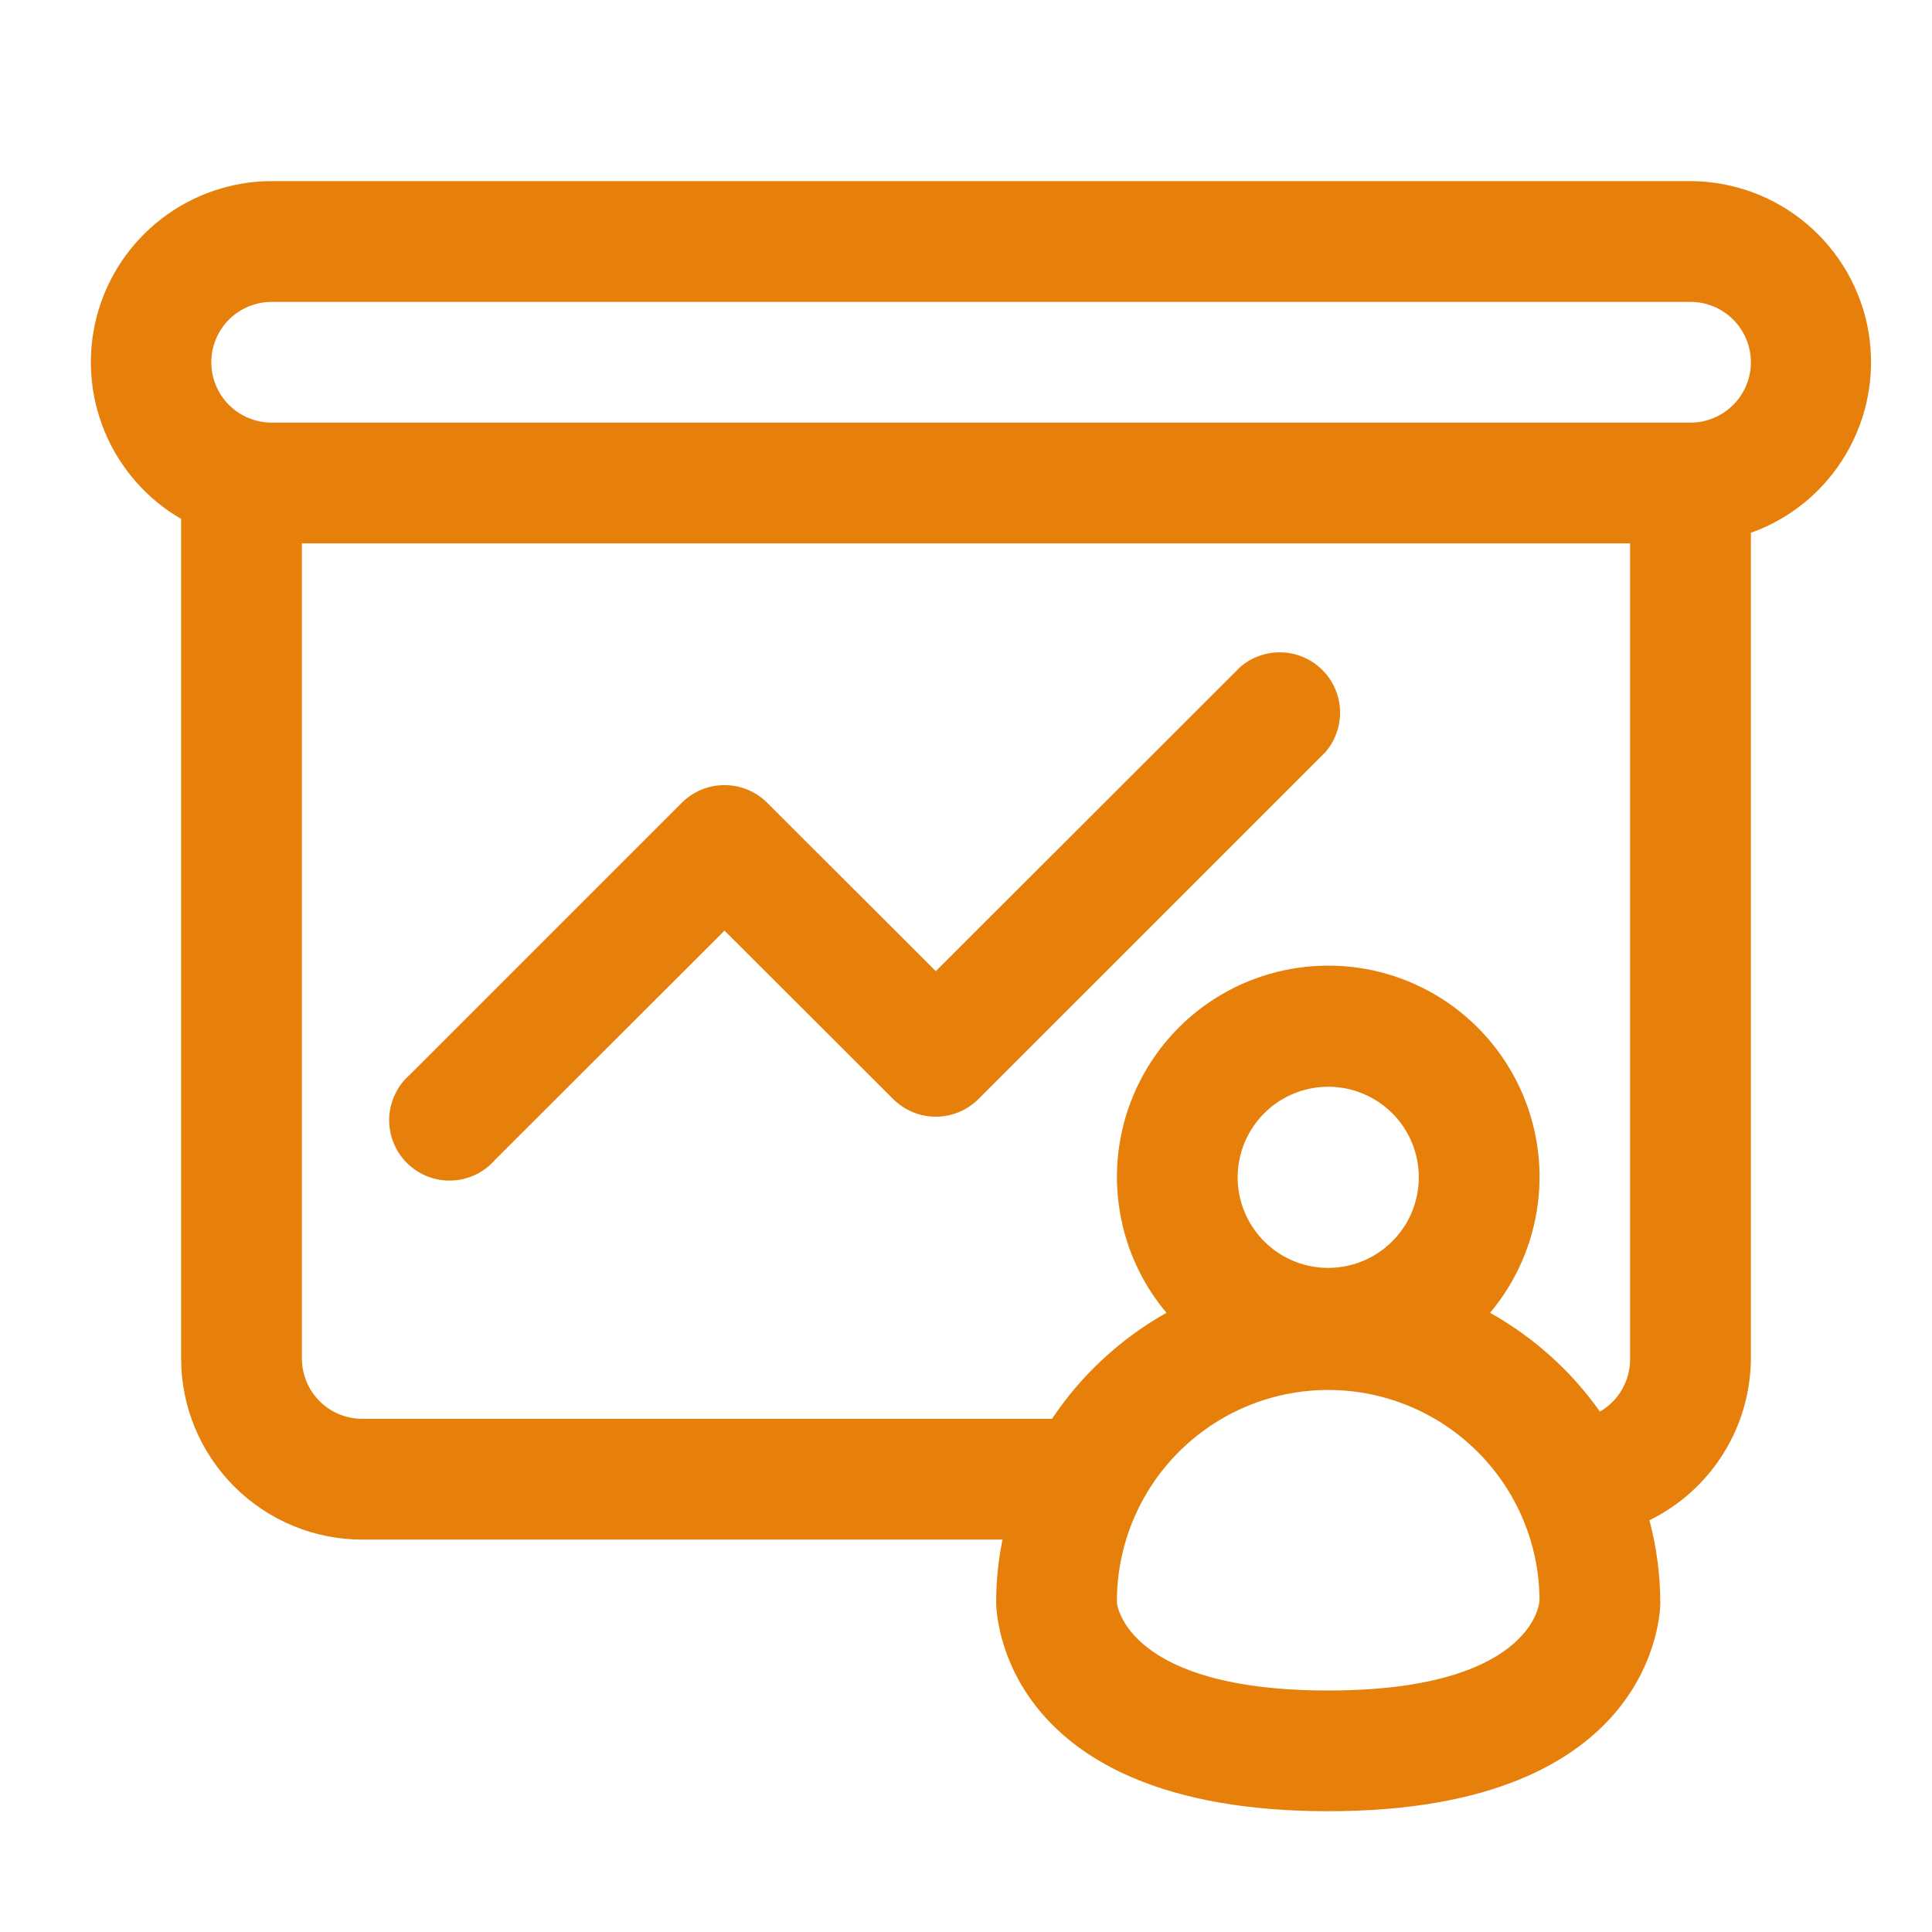 <?xml version="1.0" encoding="UTF-8"?>
<svg xmlns="http://www.w3.org/2000/svg" width="27" height="27" viewBox="0 0 27 27" fill="none">
  <path d="M17.335 9.319L13.078 13.572L10.72 11.217C10.562 11.06 10.348 10.972 10.125 10.972C9.902 10.972 9.688 11.06 9.53 11.217L5.733 15.014C5.645 15.09 5.573 15.183 5.523 15.288C5.472 15.393 5.444 15.507 5.439 15.623C5.435 15.739 5.454 15.855 5.497 15.963C5.539 16.071 5.603 16.17 5.686 16.252C5.768 16.334 5.866 16.398 5.974 16.441C6.083 16.483 6.199 16.503 6.315 16.498C6.431 16.494 6.545 16.465 6.65 16.415C6.754 16.364 6.847 16.292 6.923 16.204L10.125 13.006L12.483 15.36C12.642 15.518 12.855 15.606 13.078 15.606C13.301 15.606 13.515 15.518 13.673 15.36L18.525 10.509C18.663 10.347 18.735 10.14 18.727 9.927C18.719 9.715 18.631 9.514 18.48 9.363C18.33 9.213 18.129 9.125 17.916 9.117C17.704 9.109 17.496 9.181 17.335 9.319Z" fill="#E7800B"></path>
  <path d="M23.625 2.531H3.797C3.24 2.532 2.7 2.717 2.259 3.056C1.818 3.395 1.5 3.87 1.356 4.407C1.212 4.944 1.249 5.514 1.462 6.029C1.674 6.543 2.05 6.973 2.531 7.252V18.984C2.531 19.656 2.798 20.299 3.273 20.774C3.747 21.249 4.391 21.516 5.062 21.516H14.01C13.951 21.806 13.921 22.101 13.922 22.397C13.922 22.515 13.972 25.312 18.562 25.312C23.152 25.312 23.203 22.515 23.203 22.397C23.202 22.009 23.151 21.621 23.051 21.246C23.475 21.038 23.832 20.716 24.082 20.317C24.333 19.918 24.466 19.456 24.469 18.984V7.446C25.03 7.246 25.502 6.854 25.802 6.339C26.103 5.825 26.212 5.221 26.112 4.634C26.011 4.047 25.706 3.514 25.251 3.13C24.797 2.745 24.221 2.533 23.625 2.531ZM18.562 23.625C15.74 23.625 15.609 22.418 15.609 22.397C15.604 21.614 15.911 20.861 16.461 20.304C17.011 19.746 17.76 19.43 18.543 19.425C19.327 19.42 20.08 19.727 20.637 20.277C21.195 20.827 21.511 21.576 21.515 22.359C21.515 22.494 21.296 23.625 18.562 23.625ZM18.562 17.719C18.312 17.719 18.067 17.645 17.859 17.506C17.651 17.366 17.489 17.169 17.393 16.938C17.297 16.706 17.272 16.452 17.321 16.206C17.37 15.961 17.491 15.735 17.668 15.558C17.845 15.381 18.07 15.261 18.316 15.212C18.561 15.163 18.816 15.188 19.047 15.284C19.278 15.38 19.476 15.542 19.615 15.75C19.754 15.958 19.828 16.203 19.828 16.453C19.828 16.789 19.695 17.111 19.457 17.348C19.22 17.585 18.898 17.719 18.562 17.719ZM20.824 18.347C21.185 17.917 21.416 17.392 21.49 16.834C21.564 16.277 21.477 15.71 21.239 15.201C21.002 14.691 20.624 14.26 20.149 13.957C19.675 13.655 19.125 13.495 18.562 13.495C18 13.495 17.45 13.655 16.975 13.957C16.501 14.26 16.123 14.691 15.886 15.201C15.648 15.71 15.561 16.277 15.635 16.834C15.708 17.392 15.94 17.917 16.301 18.347C15.659 18.708 15.111 19.216 14.702 19.828H5.062C4.839 19.828 4.624 19.739 4.466 19.581C4.308 19.423 4.219 19.208 4.219 18.984V7.594H22.781V18.984C22.783 19.134 22.745 19.282 22.671 19.413C22.597 19.544 22.489 19.652 22.359 19.727C21.957 19.158 21.432 18.687 20.824 18.347ZM23.625 5.906H3.797C3.573 5.906 3.358 5.817 3.2 5.659C3.042 5.501 2.953 5.286 2.953 5.062C2.953 4.839 3.042 4.624 3.2 4.466C3.358 4.308 3.573 4.219 3.797 4.219H23.625C23.849 4.219 24.063 4.308 24.221 4.466C24.38 4.624 24.469 4.839 24.469 5.062C24.469 5.286 24.38 5.501 24.221 5.659C24.063 5.817 23.849 5.906 23.625 5.906Z" fill="#E7800B"></path>
</svg>
